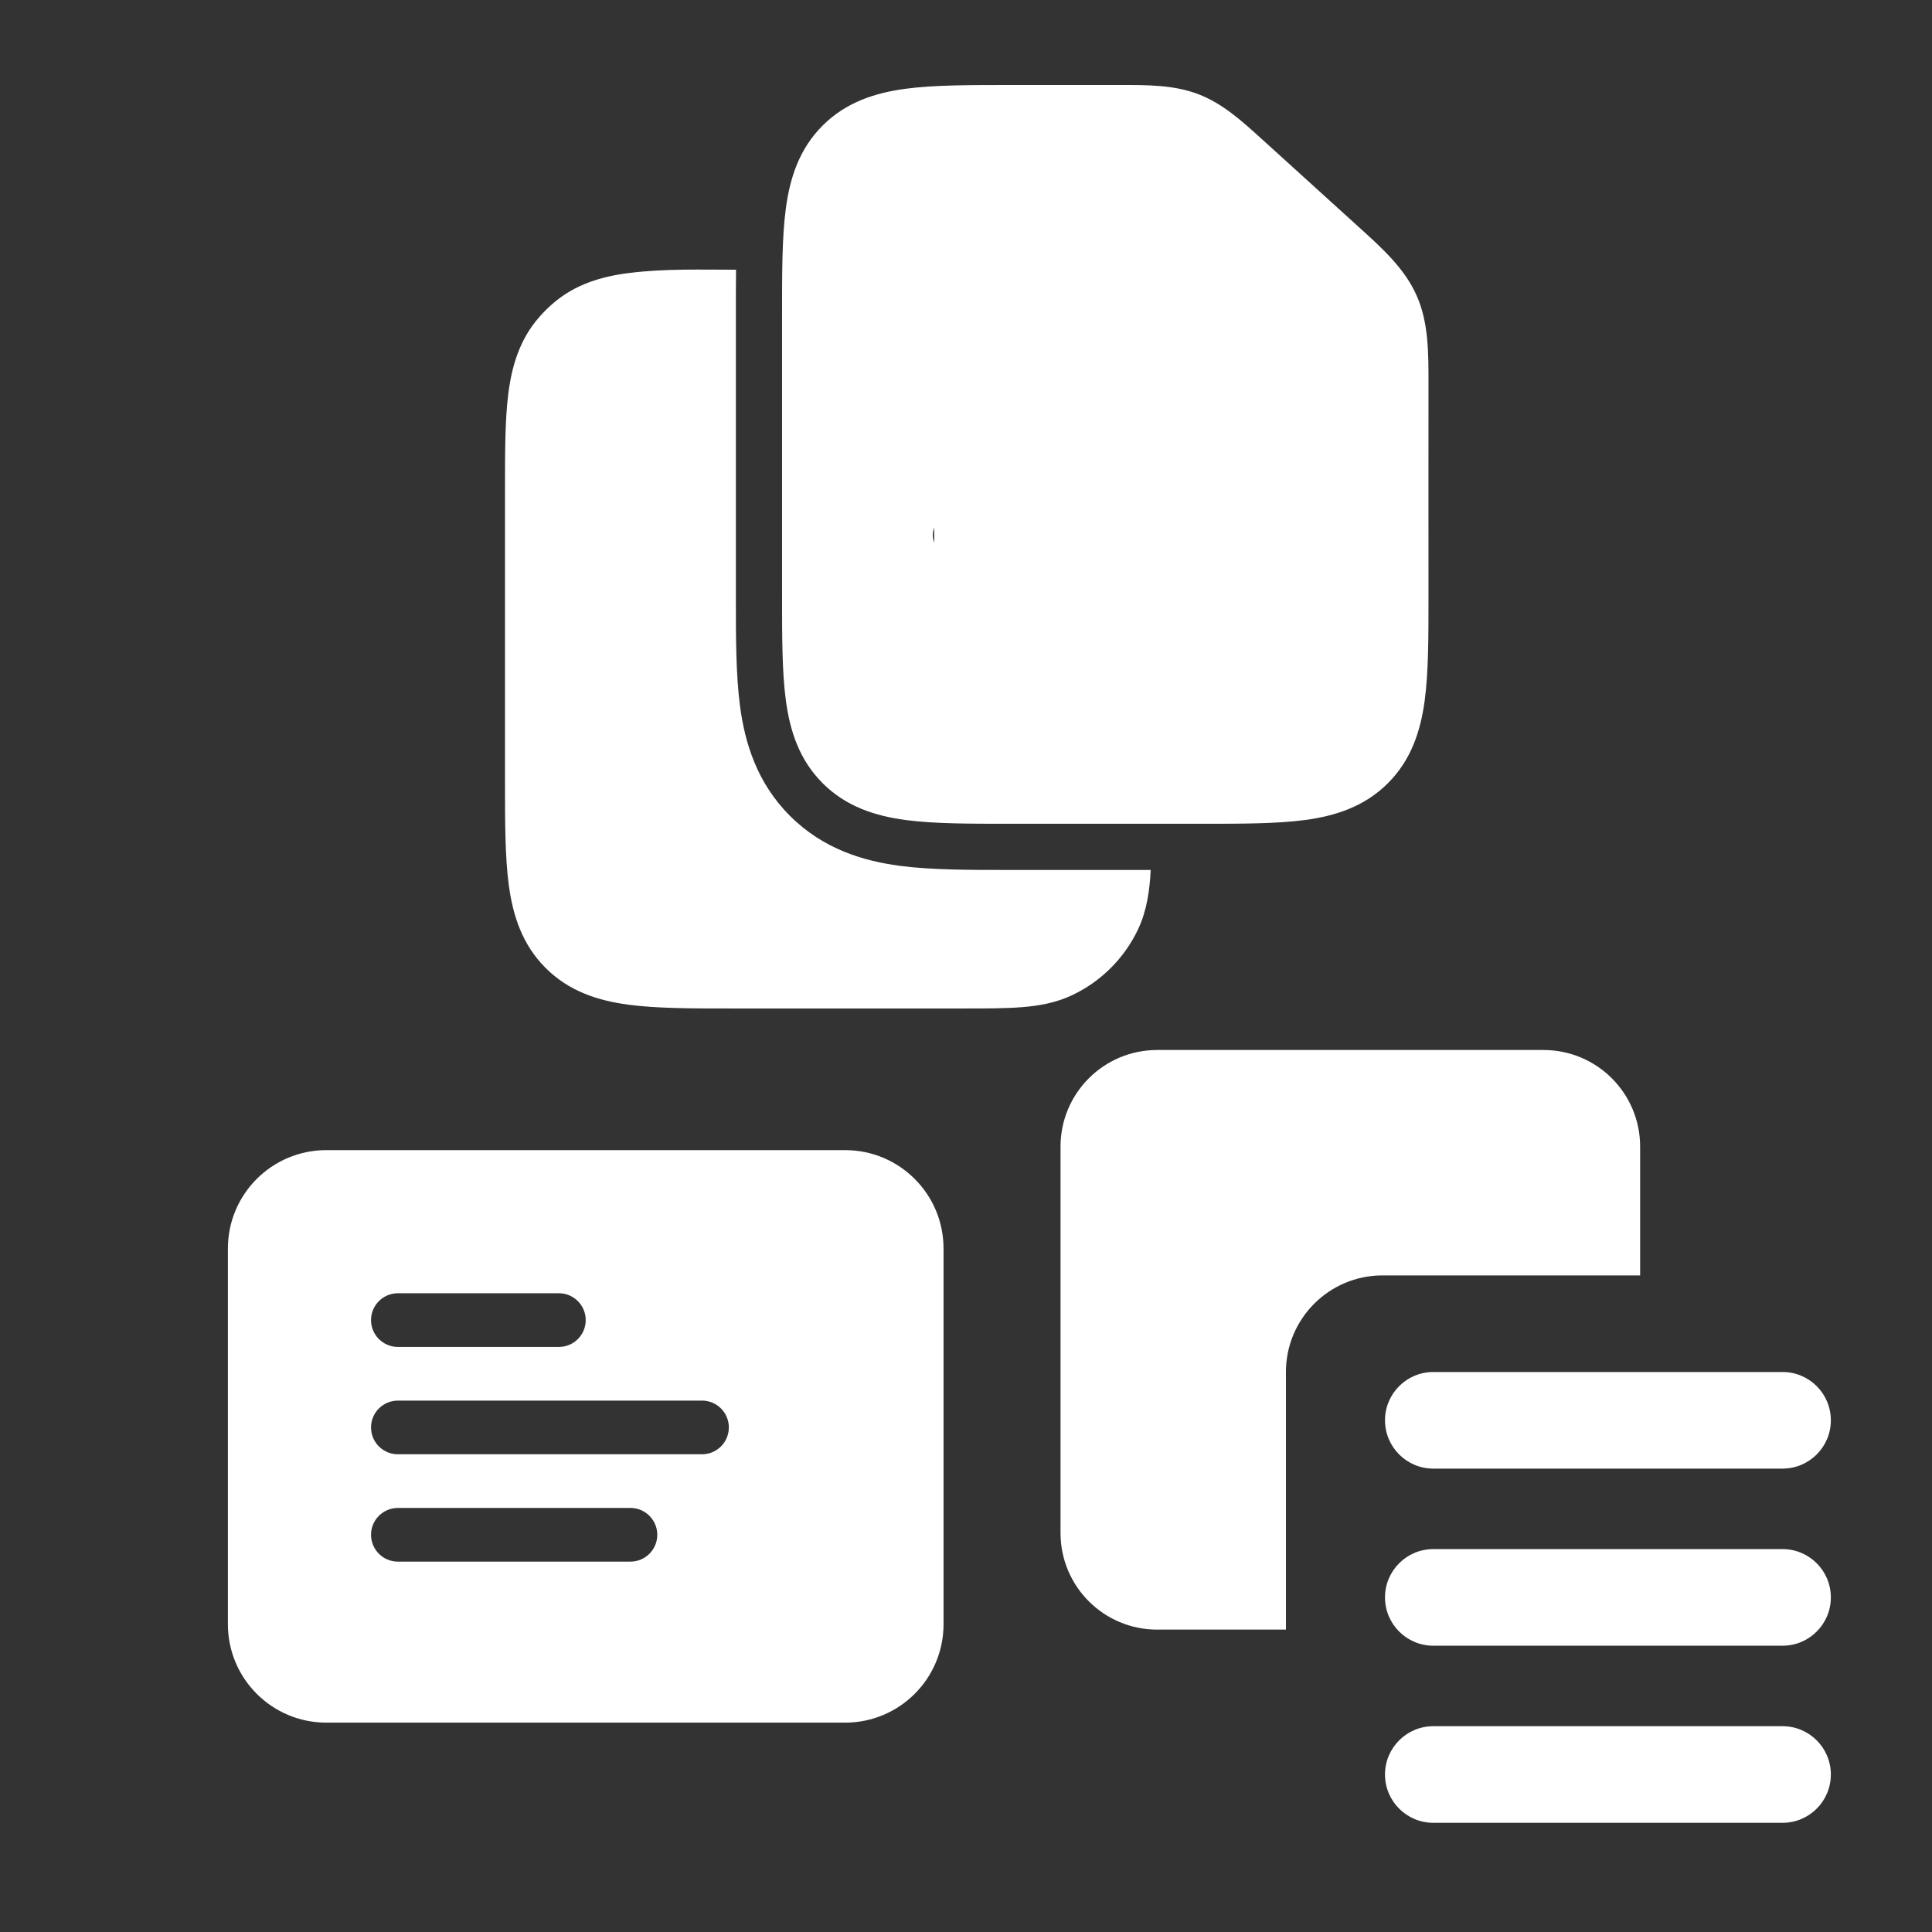 <svg xmlns="http://www.w3.org/2000/svg" xmlns:xlink="http://www.w3.org/1999/xlink" width="500" zoomAndPan="magnify" viewBox="0 0 375 375" height="500" preserveAspectRatio="xMidYMid meet" version="1.0"><rect x="0" y="0" width="375" height="375" fill="#333333" stroke="none"/><defs><clipPath id="2b6a96e817"><path d="M 205.848 203.805 L 355.848 203.805 L 355.848 353.805 L 205.848 353.805 Z M 205.848 203.805 " clip-rule="nonzero"/></clipPath><clipPath id="ecd835de5d"><path d="M 98.02 52 L 224 52 L 224 195.75 L 98.02 195.75 Z M 98.02 52 " clip-rule="nonzero"/></clipPath><clipPath id="d541d96f1f"><path d="M 151 16.5 L 277.27 16.5 L 277.27 160 L 151 160 Z M 151 16.5 " clip-rule="nonzero"/></clipPath><clipPath id="ebbb0d22f7"><path d="M 181.336 58.84 L 254.996 58.84 L 254.996 136.82 L 181.336 136.82 Z M 181.336 58.84 " clip-rule="nonzero"/></clipPath><clipPath id="98b6a77b34"><path d="M 198.586 58.84 L 237.746 58.84 C 242.32 58.84 246.707 60.66 249.945 63.895 C 253.18 67.129 254.996 71.516 254.996 76.09 L 254.996 119.512 C 254.996 124.086 253.18 128.473 249.945 131.707 C 246.707 134.941 242.32 136.762 237.746 136.762 L 198.586 136.762 C 194.008 136.762 189.621 134.941 186.387 131.707 C 183.152 128.473 181.336 124.086 181.336 119.512 L 181.336 76.09 C 181.336 71.516 183.152 67.129 186.387 63.895 C 189.621 60.66 194.008 58.84 198.586 58.84 Z M 198.586 58.84 " clip-rule="nonzero"/></clipPath></defs><g clip-path="url(#2b6a96e817)"><path fill="#ffffff" d="M 268.828 344.43 C 268.828 339.25 273.027 335.055 278.203 335.055 L 345.992 335.055 C 351.168 335.055 355.367 339.25 355.367 344.43 C 355.367 349.605 351.168 353.805 345.992 353.805 L 278.203 353.805 C 273.027 353.805 268.828 349.605 268.828 344.43 Z M 268.828 310.055 C 268.828 304.875 273.027 300.68 278.203 300.68 L 345.992 300.68 C 351.168 300.68 355.367 304.875 355.367 310.055 C 355.367 315.23 351.168 319.43 345.992 319.43 L 278.203 319.43 C 273.027 319.43 268.828 315.23 268.828 310.055 Z M 268.828 275.68 C 268.828 270.5 273.027 266.305 278.203 266.305 L 345.992 266.305 C 351.168 266.305 355.367 270.5 355.367 275.68 C 355.367 280.855 351.168 285.055 345.992 285.055 L 278.203 285.055 C 273.027 285.055 268.828 280.855 268.828 275.68 Z M 318.348 247.555 L 268.348 247.555 C 257.992 247.555 249.598 255.949 249.598 266.305 L 249.598 316.305 L 224.598 316.305 C 214.242 316.305 205.848 307.91 205.848 297.555 L 205.848 222.555 C 205.848 212.199 214.242 203.805 224.598 203.805 L 299.598 203.805 C 309.953 203.805 318.348 212.199 318.348 222.555 Z M 318.348 247.555 " fill-opacity="1" fill-rule="evenodd"/></g><path fill="#ffffff" d="M 44.234 242.336 C 44.234 231.789 52.789 223.238 63.336 223.238 L 164.043 223.238 C 174.59 223.238 183.141 231.789 183.141 242.336 L 183.141 315.262 C 183.141 325.812 174.59 334.363 164.043 334.363 L 63.336 334.363 C 52.789 334.363 44.234 325.812 44.234 315.262 Z M 77.227 251.02 C 74.352 251.02 72.016 253.352 72.016 256.227 C 72.016 259.105 74.352 261.438 77.227 261.438 L 108.48 261.438 C 111.355 261.438 113.688 259.105 113.688 256.227 C 113.688 253.352 111.355 251.02 108.48 251.02 Z M 77.227 271.855 C 74.352 271.855 72.016 274.188 72.016 277.062 C 72.016 279.941 74.352 282.273 77.227 282.273 L 136.262 282.273 C 139.137 282.273 141.469 279.941 141.469 277.062 C 141.469 274.188 139.137 271.855 136.262 271.855 Z M 72.016 297.898 C 72.016 300.777 74.352 303.109 77.227 303.109 L 122.371 303.109 C 125.246 303.109 127.578 300.777 127.578 297.898 C 127.578 295.023 125.246 292.691 122.371 292.691 L 77.227 292.691 C 74.352 292.691 72.016 295.023 72.016 297.898 Z M 72.016 297.898 " fill-opacity="1" fill-rule="nonzero"/><g clip-path="url(#ecd835de5d)"><path fill="#ffffff" d="M 223.352 168.859 L 195.543 168.859 C 187.98 168.859 180.629 168.859 174.551 168.043 C 167.688 167.117 159.848 164.871 153.332 158.359 C 146.816 151.844 144.57 144.004 143.648 137.141 C 142.832 131.059 142.832 123.707 142.832 116.148 L 142.832 60.246 C 142.832 57.57 142.832 54.922 142.867 52.352 C 135.992 52.348 129.07 52.129 122.227 52.973 C 116.844 53.637 111.629 55.133 107.199 59.008 C 106.305 59.793 105.461 60.637 104.68 61.527 C 100.801 65.957 99.312 71.172 98.645 76.555 C 98.02 81.602 98.02 87.855 98.02 95.109 L 98.02 151.523 C 98.02 159.469 98.02 166.316 98.758 171.797 C 99.547 177.672 101.328 183.301 105.895 187.871 C 110.465 192.441 116.094 194.223 121.969 195.008 C 127.449 195.746 134.297 195.746 142.242 195.746 L 186.781 195.746 C 191.238 195.746 195.082 195.746 198.254 195.5 C 201.598 195.242 204.934 194.672 208.172 193.129 C 213.738 190.477 218.227 185.992 220.879 180.422 C 222.602 176.805 223.152 172.82 223.352 168.855 Z M 223.352 168.859 " fill-opacity="1" fill-rule="nonzero"/></g><g clip-path="url(#d541d96f1f)"><path fill="#ffffff" d="M 274.965 57.367 C 272.641 52.117 268.367 48.254 263.555 43.902 C 257.469 38.395 251.383 32.871 245.309 27.348 C 241.105 23.523 237.379 20.125 232.656 18.305 C 227.941 16.484 222.902 16.492 217.215 16.5 C 210.344 16.508 203.473 16.5 196.609 16.5 L 196.02 16.5 C 188.074 16.5 181.227 16.5 175.746 17.234 C 169.871 18.027 164.242 19.809 159.672 24.371 C 155.102 28.941 153.32 34.574 152.535 40.445 C 151.777 46.062 151.797 53.113 151.797 61.309 L 151.797 115.672 C 151.797 123.617 151.797 130.465 152.535 135.945 C 153.324 141.816 155.105 147.449 159.672 152.02 C 164.242 156.586 169.871 158.367 175.746 159.16 C 181.227 159.895 188.074 159.895 196.02 159.895 L 233.047 159.895 C 240.988 159.895 247.84 159.895 253.32 159.16 C 259.191 158.367 264.824 156.586 269.395 152.02 C 273.961 147.449 275.742 141.816 276.535 135.945 C 277.27 130.465 277.27 123.617 277.27 115.672 C 277.27 102.066 277.25 88.465 277.27 74.859 C 277.281 68.371 277.289 62.609 274.965 57.363 Z M 246.922 74.895 L 207.707 125.875 C 207.016 126.77 205.977 127.324 204.852 127.398 C 203.727 127.469 202.625 127.055 201.824 126.258 L 182.215 106.648 C 180.684 105.117 180.684 102.633 182.215 101.102 C 183.746 99.57 186.23 99.57 187.762 101.102 L 204.215 117.551 L 240.707 70.109 C 242.027 68.391 244.488 68.074 246.207 69.391 C 247.926 70.711 248.246 73.172 246.926 74.891 Z M 246.922 74.895 " fill-opacity="1" fill-rule="evenodd"/></g><g clip-path="url(#ebbb0d22f7)"><g clip-path="url(#98b6a77b34)"><path fill="#ffffff" d="M 181.336 58.84 L 254.996 58.84 L 254.996 136.82 L 181.336 136.82 Z M 181.336 58.84 " fill-opacity="1" fill-rule="nonzero"/></g></g></svg>